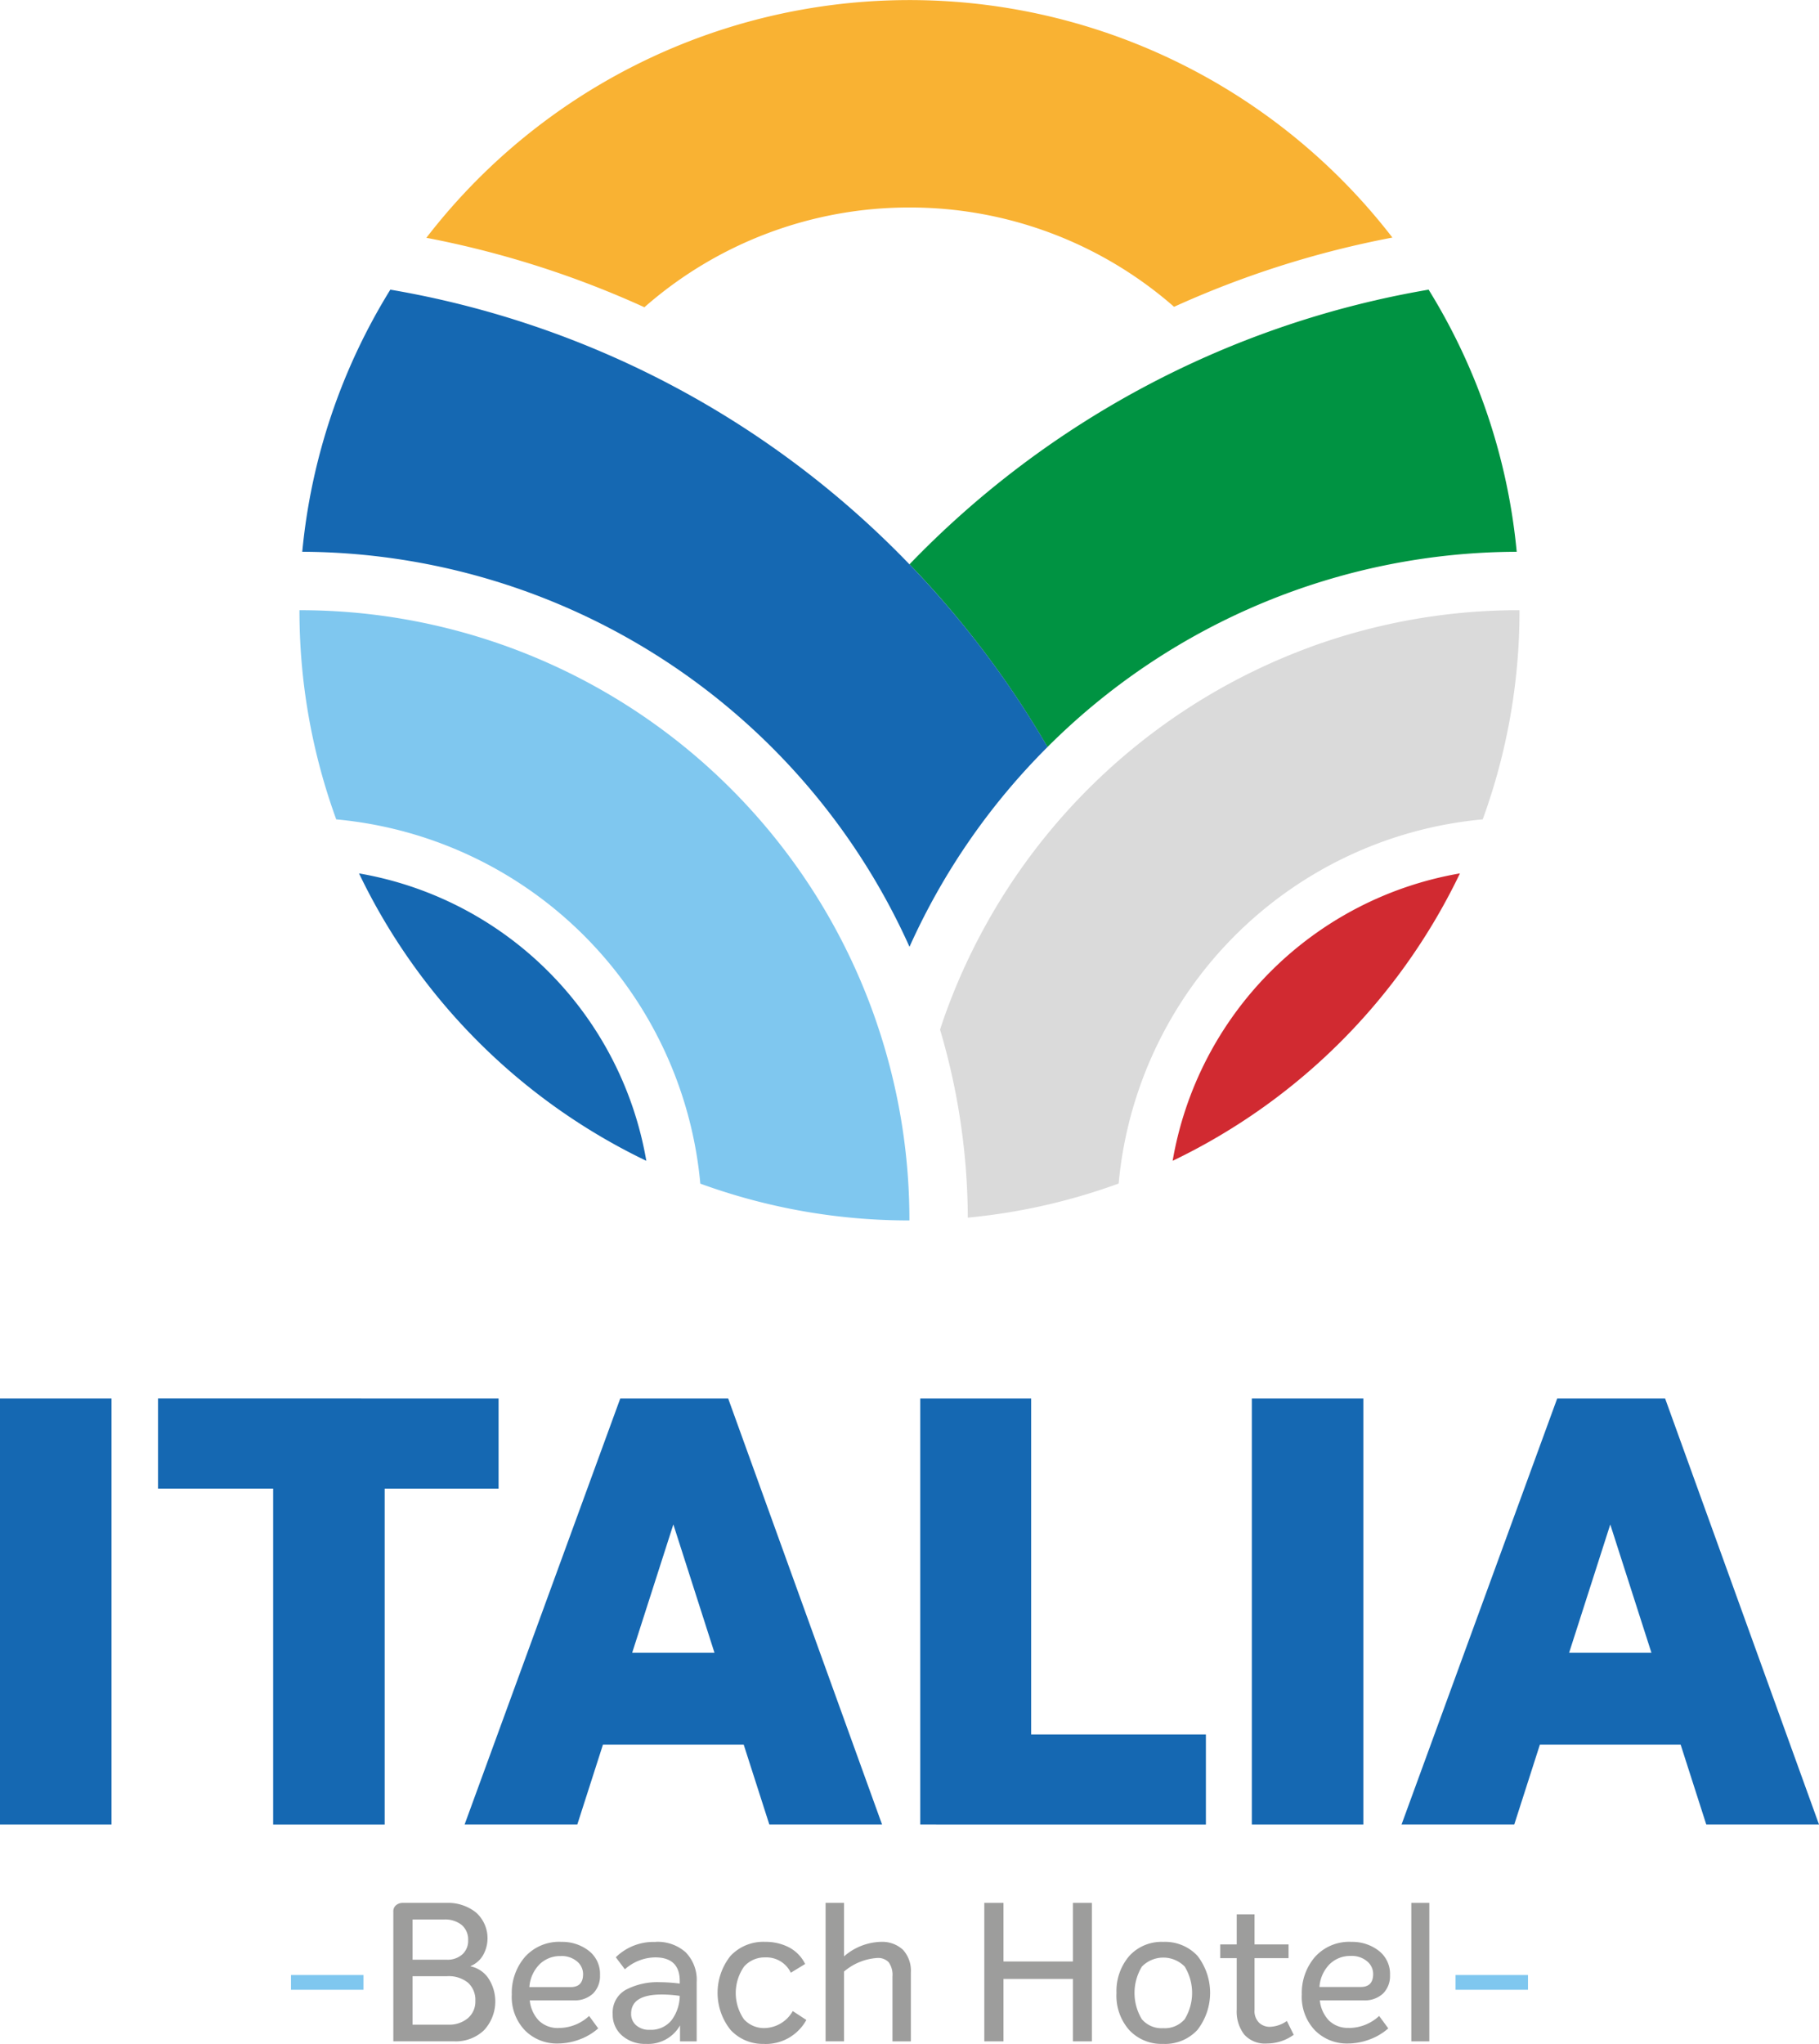 <svg id="logo-footer" xmlns="http://www.w3.org/2000/svg" width="107" height="120.176" viewBox="0 0 107 120.176">
  <path id="Tracciato_83" data-name="Tracciato 83" d="M48.159,117.106a36.017,36.017,0,0,0,16.9,16.9,20.715,20.715,0,0,0-16.9-16.9" transform="translate(-27.04 -65.752)" fill="#1568b2"/>
  <path id="Tracciato_84" data-name="Tracciato 84" d="M130.118,65.729a39.195,39.195,0,0,1,27.6-11.48,35.667,35.667,0,0,0-5.182-15.412,55.309,55.309,0,0,0-30.532,16.145l-.006.006q1.264,1.308,2.44,2.7a55.784,55.784,0,0,1,5.678,8.044" transform="translate(-68.5 -21.806)" fill="#009342"/>
  <path id="Tracciato_85" data-name="Tracciato 85" d="M78.7,57.685q-1.177-1.388-2.441-2.7l-.006-.006A55.31,55.31,0,0,0,45.725,38.838a35.651,35.651,0,0,0-5.181,15.411A39.362,39.362,0,0,1,76.258,77.464l.006.013.006-.013a39.4,39.4,0,0,1,8.114-11.735A55.7,55.7,0,0,0,78.7,57.685" transform="translate(-22.764 -21.807)" fill="#1568b2"/>
  <path id="Tracciato_86" data-name="Tracciato 86" d="M147.887,83.98A35.986,35.986,0,0,0,126.469,105.4c-.13.356-.252.715-.371,1.076a39.3,39.3,0,0,1,1.632,11.057,35.663,35.663,0,0,0,8.874-2.007A23.682,23.682,0,0,1,158.02,94.115a35.8,35.8,0,0,0,2.164-12.3,35.805,35.805,0,0,0-12.3,2.163" transform="translate(-70.801 -45.938)" fill="#dadada"/>
  <path id="Tracciato_87" data-name="Tracciato 87" d="M157.3,134.006a36.016,36.016,0,0,0,16.9-16.9,20.714,20.714,0,0,0-16.9,16.9" transform="translate(-88.321 -65.753)" fill="#d12a31"/>
  <path id="Tracciato_88" data-name="Tracciato 88" d="M74.254,106.473c-.119-.361-.241-.72-.371-1.076A35.846,35.846,0,0,0,40.168,81.816a35.808,35.808,0,0,0,2.164,12.3,23.68,23.68,0,0,1,21.416,21.41.051.051,0,0,0,0,.007,35.814,35.814,0,0,0,12.3,2.164,35.83,35.83,0,0,0-1.793-11.222" transform="translate(-22.553 -45.938)" fill="#7fc7ef"/>
  <path id="Tracciato_89" data-name="Tracciato 89" d="M85.612,12.2a23.583,23.583,0,0,1,15.564,5.84,56.69,56.69,0,0,1,12.843-4.072,35.877,35.877,0,0,0-56.825.014,56.674,56.674,0,0,1,12.825,4.084A23.586,23.586,0,0,1,85.612,12.2" transform="translate(-32.113)" fill="#f9b233"/>
  <rect id="Rettangolo_116" data-name="Rettangolo 116" width="6.56" height="25.048" transform="translate(0 82.23)" fill="#1568b2"/>
  <path id="Tracciato_90" data-name="Tracciato 90" d="M41.231,187.516v5.3h-6.7v19.751H27.97V192.813H21.2v-5.3Z" transform="translate(-11.903 -105.286)" fill="#1568b2"/>
  <path id="Tracciato_91" data-name="Tracciato 91" d="M80.246,212.564l-1.508-4.7H70.459l-1.509,4.7H62.32l9.156-25.048h6.35l9.051,25.048Zm-8.068-10.1h4.841L74.6,194.918Z" transform="translate(-34.991 -105.286)" fill="#1568b2"/>
  <path id="Tracciato_92" data-name="Tracciato 92" d="M123.439,212.564V187.516h6.525v19.751h10.279v5.3Z" transform="translate(-69.308 -105.286)" fill="#1568b2"/>
  <rect id="Rettangolo_117" data-name="Rettangolo 117" width="6.56" height="25.048" transform="translate(73.637 82.23)" fill="#1568b2"/>
  <path id="Tracciato_93" data-name="Tracciato 93" d="M205.926,212.564l-1.508-4.7h-8.279l-1.508,4.7H188l9.156-25.048h6.35l9.052,25.048Zm-8.068-10.1H202.7l-2.421-7.543Z" transform="translate(-105.557 -105.286)" fill="#1568b2"/>
  <rect id="Rettangolo_118" data-name="Rettangolo 118" width="4.264" height="0.867" transform="translate(17.117 116.127)" fill="#7fc7ef"/>
  <path id="Tracciato_94" data-name="Tracciato 94" d="M52.761,263.283v-7.627a.458.458,0,0,1,.165-.382.594.594,0,0,1,.382-.132h2.577a2.63,2.63,0,0,1,1.739.564,2.026,2.026,0,0,1,.41,2.52,1.529,1.529,0,0,1-.735.633v.012a1.683,1.683,0,0,1,1.055.706,2.487,2.487,0,0,1-.262,3.055,2.4,2.4,0,0,1-1.75.65h-3.58Zm1.129-4.8h2.018a1.3,1.3,0,0,0,.912-.314,1.069,1.069,0,0,0,.342-.827,1.123,1.123,0,0,0-.376-.9,1.559,1.559,0,0,0-1.049-.324H53.89Zm0,3.819h2.1a1.7,1.7,0,0,0,1.157-.382,1.271,1.271,0,0,0,.439-1.009,1.361,1.361,0,0,0-.433-1.077,1.8,1.8,0,0,0-1.231-.382H53.89Z" transform="translate(-29.624 -143.256)" fill="#9d9d9c"/>
  <path id="Tracciato_95" data-name="Tracciato 95" d="M71.418,265.431a2.619,2.619,0,0,0,1.779-.706l.536.73a3.448,3.448,0,0,1-1.123.661,3.652,3.652,0,0,1-1.248.228,2.64,2.64,0,0,1-1.938-.77,2.845,2.845,0,0,1-.775-2.115,3.241,3.241,0,0,1,.77-2.2,2.7,2.7,0,0,1,2.161-.89,2.542,2.542,0,0,1,1.585.513,1.717,1.717,0,0,1,.673,1.448,1.445,1.445,0,0,1-.41,1.077,1.574,1.574,0,0,1-1.152.4H69.707A2,2,0,0,0,70.243,265a1.588,1.588,0,0,0,1.174.432m.114-4.229a1.724,1.724,0,0,0-1.254.49,2.115,2.115,0,0,0-.593,1.334h2.429q.73,0,.73-.764a.961.961,0,0,0-.359-.747,1.4,1.4,0,0,0-.952-.314" transform="translate(-38.544 -146.191)" fill="#9d9d9c"/>
  <path id="Tracciato_96" data-name="Tracciato 96" d="M84.713,260.369a2.46,2.46,0,0,1,1.773.616,2.314,2.314,0,0,1,.644,1.756v3.477h-.98v-.935a2.153,2.153,0,0,1-2,1.083,2.037,2.037,0,0,1-1.413-.491,1.618,1.618,0,0,1-.547-1.265,1.52,1.52,0,0,1,.775-1.425,4,4,0,0,1,2.006-.445,9.9,9.9,0,0,1,1.163.08v-.148q0-1.391-1.448-1.391a2.73,2.73,0,0,0-1.779.7l-.535-.707a3.166,3.166,0,0,1,2.337-.9m-.353,5.165a1.558,1.558,0,0,0,1.288-.553,2.447,2.447,0,0,0,.49-1.442,7.367,7.367,0,0,0-1.06-.08q-1.8,0-1.8,1.129a.87.87,0,0,0,.3.684,1.138,1.138,0,0,0,.787.263" transform="translate(-46.149 -146.191)" fill="#9d9d9c"/>
  <path id="Tracciato_97" data-name="Tracciato 97" d="M99.006,266.366a2.57,2.57,0,0,1-1.99-.827,3.489,3.489,0,0,1,0-4.344,2.641,2.641,0,0,1,2.047-.827,2.966,2.966,0,0,1,1.4.325,2.2,2.2,0,0,1,.946.976l-.843.513a1.592,1.592,0,0,0-1.505-.9,1.61,1.61,0,0,0-1.243.536,2.714,2.714,0,0,0-.011,3.1,1.587,1.587,0,0,0,1.22.519,1.958,1.958,0,0,0,1.653-1l.8.524a2.77,2.77,0,0,1-.947,1,2.732,2.732,0,0,1-1.527.41" transform="translate(-54.047 -146.191)" fill="#9d9d9c"/>
  <path id="Tracciato_98" data-name="Tracciato 98" d="M113.968,257.434a1.787,1.787,0,0,1,1.328.467,1.82,1.82,0,0,1,.462,1.334v4.048h-1.083v-3.808a1.273,1.273,0,0,0-.222-.845.862.862,0,0,0-.678-.25,3.342,3.342,0,0,0-1.95.8v4.1h-1.083v-8.141h1.083v3.148a3.435,3.435,0,0,1,2.144-.855" transform="translate(-62.178 -143.255)" fill="#9d9d9c"/>
  <path id="Tracciato_99" data-name="Tracciato 99" d="M132.034,263.284v-8.141h1.129v3.444h4.082v-3.444h1.118v8.141h-1.118v-3.671h-4.082v3.671Z" transform="translate(-74.134 -143.257)" fill="#9d9d9c"/>
  <path id="Tracciato_100" data-name="Tracciato 100" d="M152.514,266.366a2.59,2.59,0,0,1-2.007-.821,3.052,3.052,0,0,1-.741-2.177,3.154,3.154,0,0,1,.758-2.177,2.559,2.559,0,0,1,1.99-.821,2.6,2.6,0,0,1,2.012.815,3.556,3.556,0,0,1,0,4.361,2.587,2.587,0,0,1-2.012.821m-1.26-1.454a1.52,1.52,0,0,0,1.26.53,1.538,1.538,0,0,0,1.266-.53,2.971,2.971,0,0,0,0-3.09,1.762,1.762,0,0,0-2.52,0,2.988,2.988,0,0,0-.006,3.09" transform="translate(-84.09 -146.191)" fill="#9d9d9c"/>
  <path id="Tracciato_101" data-name="Tracciato 101" d="M167.6,262.949l.4.81a2.669,2.669,0,0,1-1.585.513,1.625,1.625,0,0,1-1.328-.53,2.215,2.215,0,0,1-.439-1.454v-3.033h-.969v-.81h.969v-1.767h1.049v1.767h2v.81h-2V262.3a.959.959,0,0,0,.268.752.915.915,0,0,0,.632.24,1.85,1.85,0,0,0,1-.343" transform="translate(-91.9 -144.119)" fill="#9d9d9c"/>
  <path id="Tracciato_102" data-name="Tracciato 102" d="M177.392,265.431a2.619,2.619,0,0,0,1.779-.706l.537.73a3.45,3.45,0,0,1-1.124.661,3.652,3.652,0,0,1-1.248.228,2.639,2.639,0,0,1-1.938-.77,2.846,2.846,0,0,1-.776-2.115,3.241,3.241,0,0,1,.77-2.2,2.7,2.7,0,0,1,2.161-.89,2.54,2.54,0,0,1,1.584.513,1.717,1.717,0,0,1,.673,1.448,1.445,1.445,0,0,1-.41,1.077,1.574,1.574,0,0,1-1.152.4h-2.566a2,2,0,0,0,.536,1.186,1.589,1.589,0,0,0,1.175.432m.114-4.229a1.722,1.722,0,0,0-1.254.49,2.113,2.113,0,0,0-.593,1.334h2.429q.73,0,.73-.764a.961.961,0,0,0-.359-.747,1.4,1.4,0,0,0-.952-.314" transform="translate(-98.045 -146.191)" fill="#9d9d9c"/>
  <rect id="Rettangolo_119" data-name="Rettangolo 119" width="1.061" height="8.141" transform="translate(83.018 111.886)" fill="#9d9d9c"/>
  <rect id="Rettangolo_120" data-name="Rettangolo 120" width="4.264" height="0.867" transform="translate(85.618 116.127)" fill="#7fc7ef"/>
</svg>
